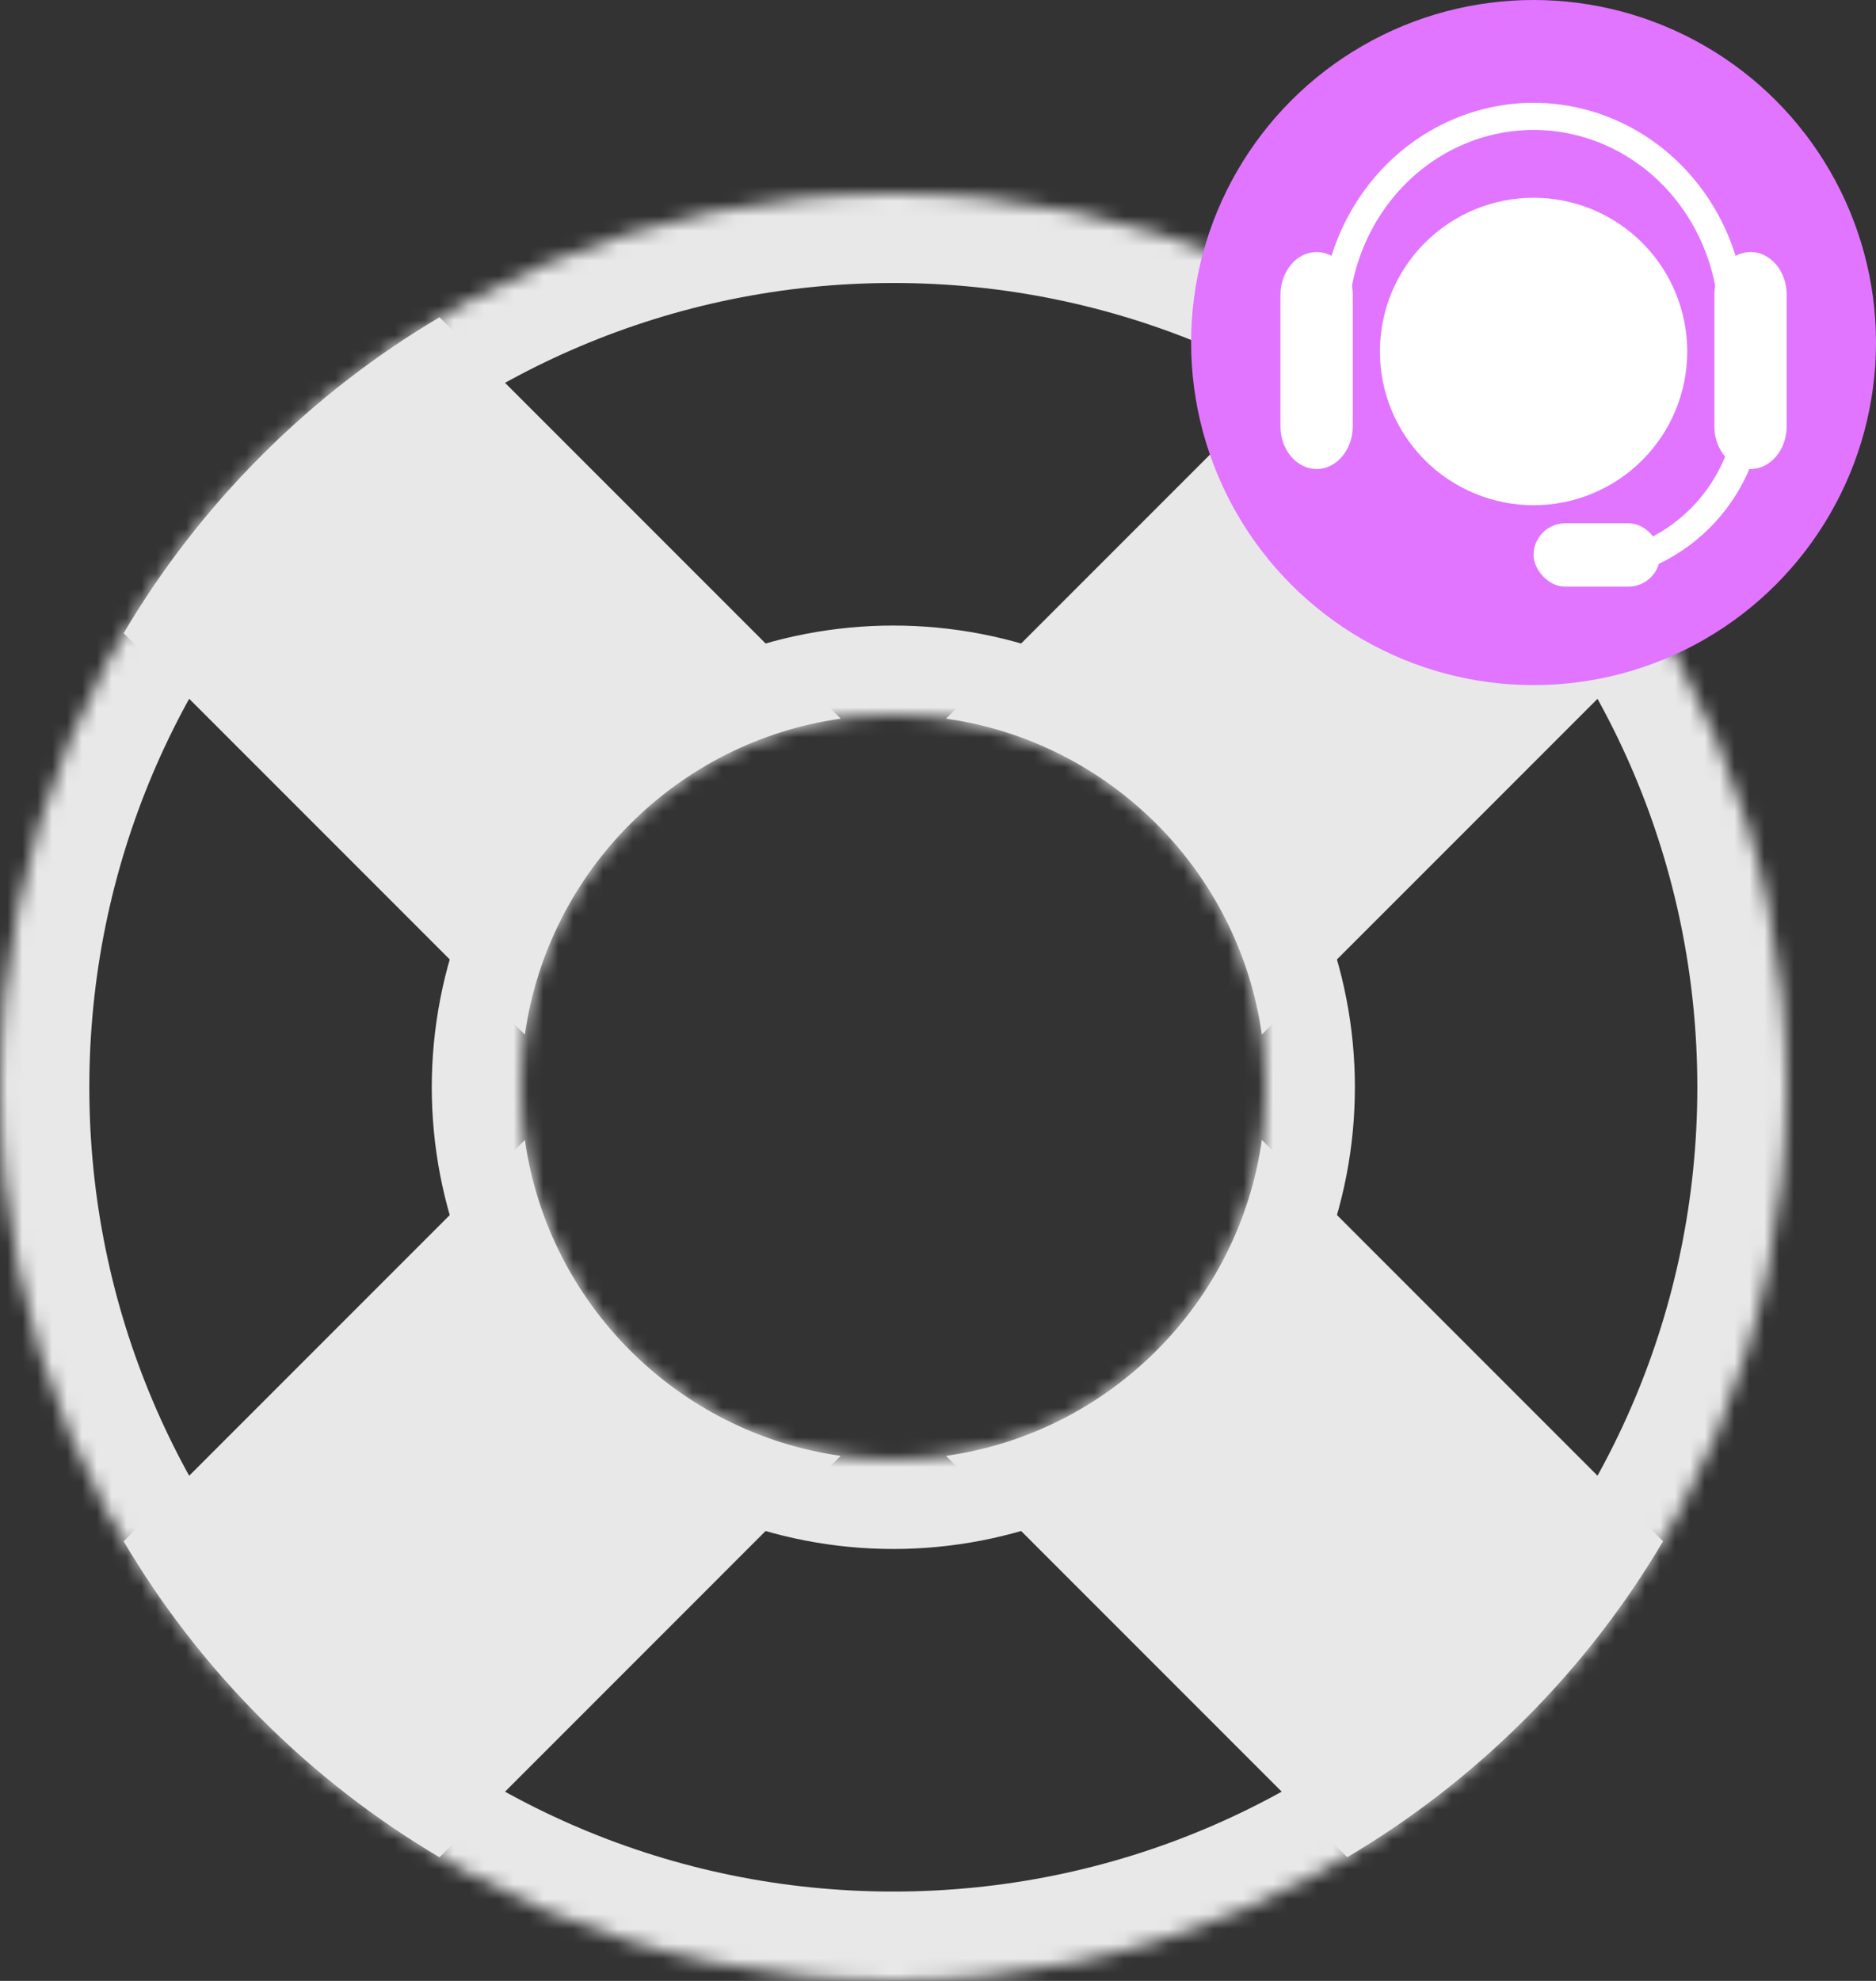 <?xml version="1.0" encoding="UTF-8"?> <svg xmlns="http://www.w3.org/2000/svg" width="126" height="133" viewBox="0 0 126 133" fill="none"><rect x="0" y="0" width="126" height="133" fill="#333333" stroke="none"/><mask id="path-1-inside-1_4721_269" fill="white"><path d="M120 73C120 106.137 93.137 133 60 133C26.863 133 -4.07115e-06 106.137 -2.62268e-06 73C-1.17421e-06 39.863 26.863 13 60 13C93.137 13 120 39.863 120 73ZM77.678 90.678C87.441 80.915 87.441 65.085 77.678 55.322C67.915 45.559 52.085 45.559 42.322 55.322C32.559 65.085 32.559 80.915 42.322 90.678C52.085 100.441 67.915 100.441 77.678 90.678Z"></path></mask><path d="M120 73L126 73L120 73ZM-2.62268e-06 73L-6 73L-2.62268e-06 73ZM77.678 90.678L81.92 94.92L81.92 94.92L77.678 90.678ZM77.678 55.322L81.92 51.08L81.92 51.08L77.678 55.322ZM42.322 55.322L38.08 51.08L38.08 51.08L42.322 55.322ZM42.322 90.678L38.08 94.92L38.08 94.92L42.322 90.678ZM120 73L114 73C114 102.823 89.823 127 60 127L60 133L60 139C96.451 139 126 109.451 126 73L120 73ZM60 133L60 127C30.177 127 6 102.823 6 73L-2.62268e-06 73L-6 73C-6 109.451 23.549 139 60 139L60 133ZM-2.62268e-06 73L6 73C6 43.177 30.177 19 60 19L60 13L60 7C23.549 7 -6 36.549 -6 73L-2.62268e-06 73ZM60 13L60 19C89.823 19 114 43.177 114 73L120 73L126 73C126 36.549 96.451 7 60 7L60 13ZM77.678 90.678L81.92 94.92C94.027 82.814 94.027 63.186 81.92 51.08L77.678 55.322L73.435 59.565C80.855 66.985 80.855 79.015 73.435 86.435L77.678 90.678ZM77.678 55.322L81.92 51.08C69.814 38.973 50.186 38.973 38.08 51.08L42.322 55.322L46.565 59.565C53.985 52.145 66.015 52.145 73.435 59.565L77.678 55.322ZM42.322 55.322L38.08 51.08C25.974 63.186 25.973 82.814 38.08 94.92L42.322 90.678L46.565 86.435C39.145 79.015 39.145 66.985 46.565 59.565L42.322 55.322ZM42.322 90.678L38.08 94.92C50.186 107.027 69.814 107.026 81.92 94.92L77.678 90.678L73.435 86.435C66.015 93.855 53.985 93.855 46.565 86.435L42.322 90.678Z" fill="#E8E8E8" mask="url(#path-1-inside-1_4721_269)"></path><path d="M35.253 76.535C36.807 87.512 45.488 96.194 56.465 97.749L29.517 124.697C25.254 122.18 21.235 119.089 17.572 115.427C13.91 111.765 10.822 107.746 8.305 103.484L35.253 76.535ZM90.483 21.305C94.746 23.822 98.764 26.912 102.426 30.574C106.088 34.237 109.178 38.256 111.695 42.519L84.752 69.462C83.197 58.485 74.515 49.804 63.538 48.25L90.483 21.305Z" fill="#E8E8E8"></path><path d="M111.697 103.48C109.179 107.744 106.09 111.764 102.427 115.427C98.765 119.088 94.747 122.177 90.485 124.694L63.54 97.749C74.517 96.194 83.198 87.512 84.752 76.535L111.697 103.48ZM56.467 48.25C45.49 49.804 36.808 58.486 35.253 69.462L8.305 42.514C10.822 38.252 13.912 34.235 17.573 30.573C21.236 26.91 25.255 23.82 29.519 21.302L56.467 48.25Z" fill="#E8E8E8"></path><circle cx="103" cy="23" r="23" fill="#E175FF"></circle><path d="M110.299 30.898C108.363 32.833 105.738 33.921 103.001 33.921C100.264 33.921 97.638 32.833 95.703 30.898C93.767 28.962 92.68 26.337 92.68 23.599C92.68 20.862 93.767 18.237 95.703 16.301C97.638 14.366 100.264 13.278 103.001 13.278C105.738 13.278 108.363 14.366 110.299 16.301C112.235 18.237 113.322 20.862 113.322 23.599C113.322 26.337 112.235 28.962 110.299 30.898Z" fill="white"></path><path d="M106.035 38.17C109.095 38.17 112.029 36.955 114.192 34.792C116.355 32.628 117.571 29.694 117.571 26.635" stroke="white" stroke-width="1.821"></path><path d="M116.358 21.778C116.358 18.075 114.951 14.523 112.446 11.904C109.941 9.286 106.544 7.814 103.001 7.814C99.459 7.814 96.061 9.286 93.557 11.904C91.052 14.523 89.644 18.075 89.644 21.778" stroke="white" stroke-width="1.821"></path><path d="M88.428 31.493C87.106 31.493 86 30.213 86 28.625V19.79C86 18.228 87.084 16.922 88.428 16.922C89.773 16.922 90.857 18.202 90.857 19.79V28.625C90.857 30.187 89.773 31.493 88.428 31.493Z" fill="white"></path><path d="M117.573 31.493C116.25 31.493 115.145 30.213 115.145 28.625V19.79C115.145 18.228 116.229 16.922 117.573 16.922C118.917 16.922 120.002 18.202 120.002 19.79V28.625C120.002 30.187 118.917 31.493 117.573 31.493Z" fill="white"></path><rect x="103" y="35.136" width="8.5" height="4.25" rx="2.125" fill="white"></rect></svg> 